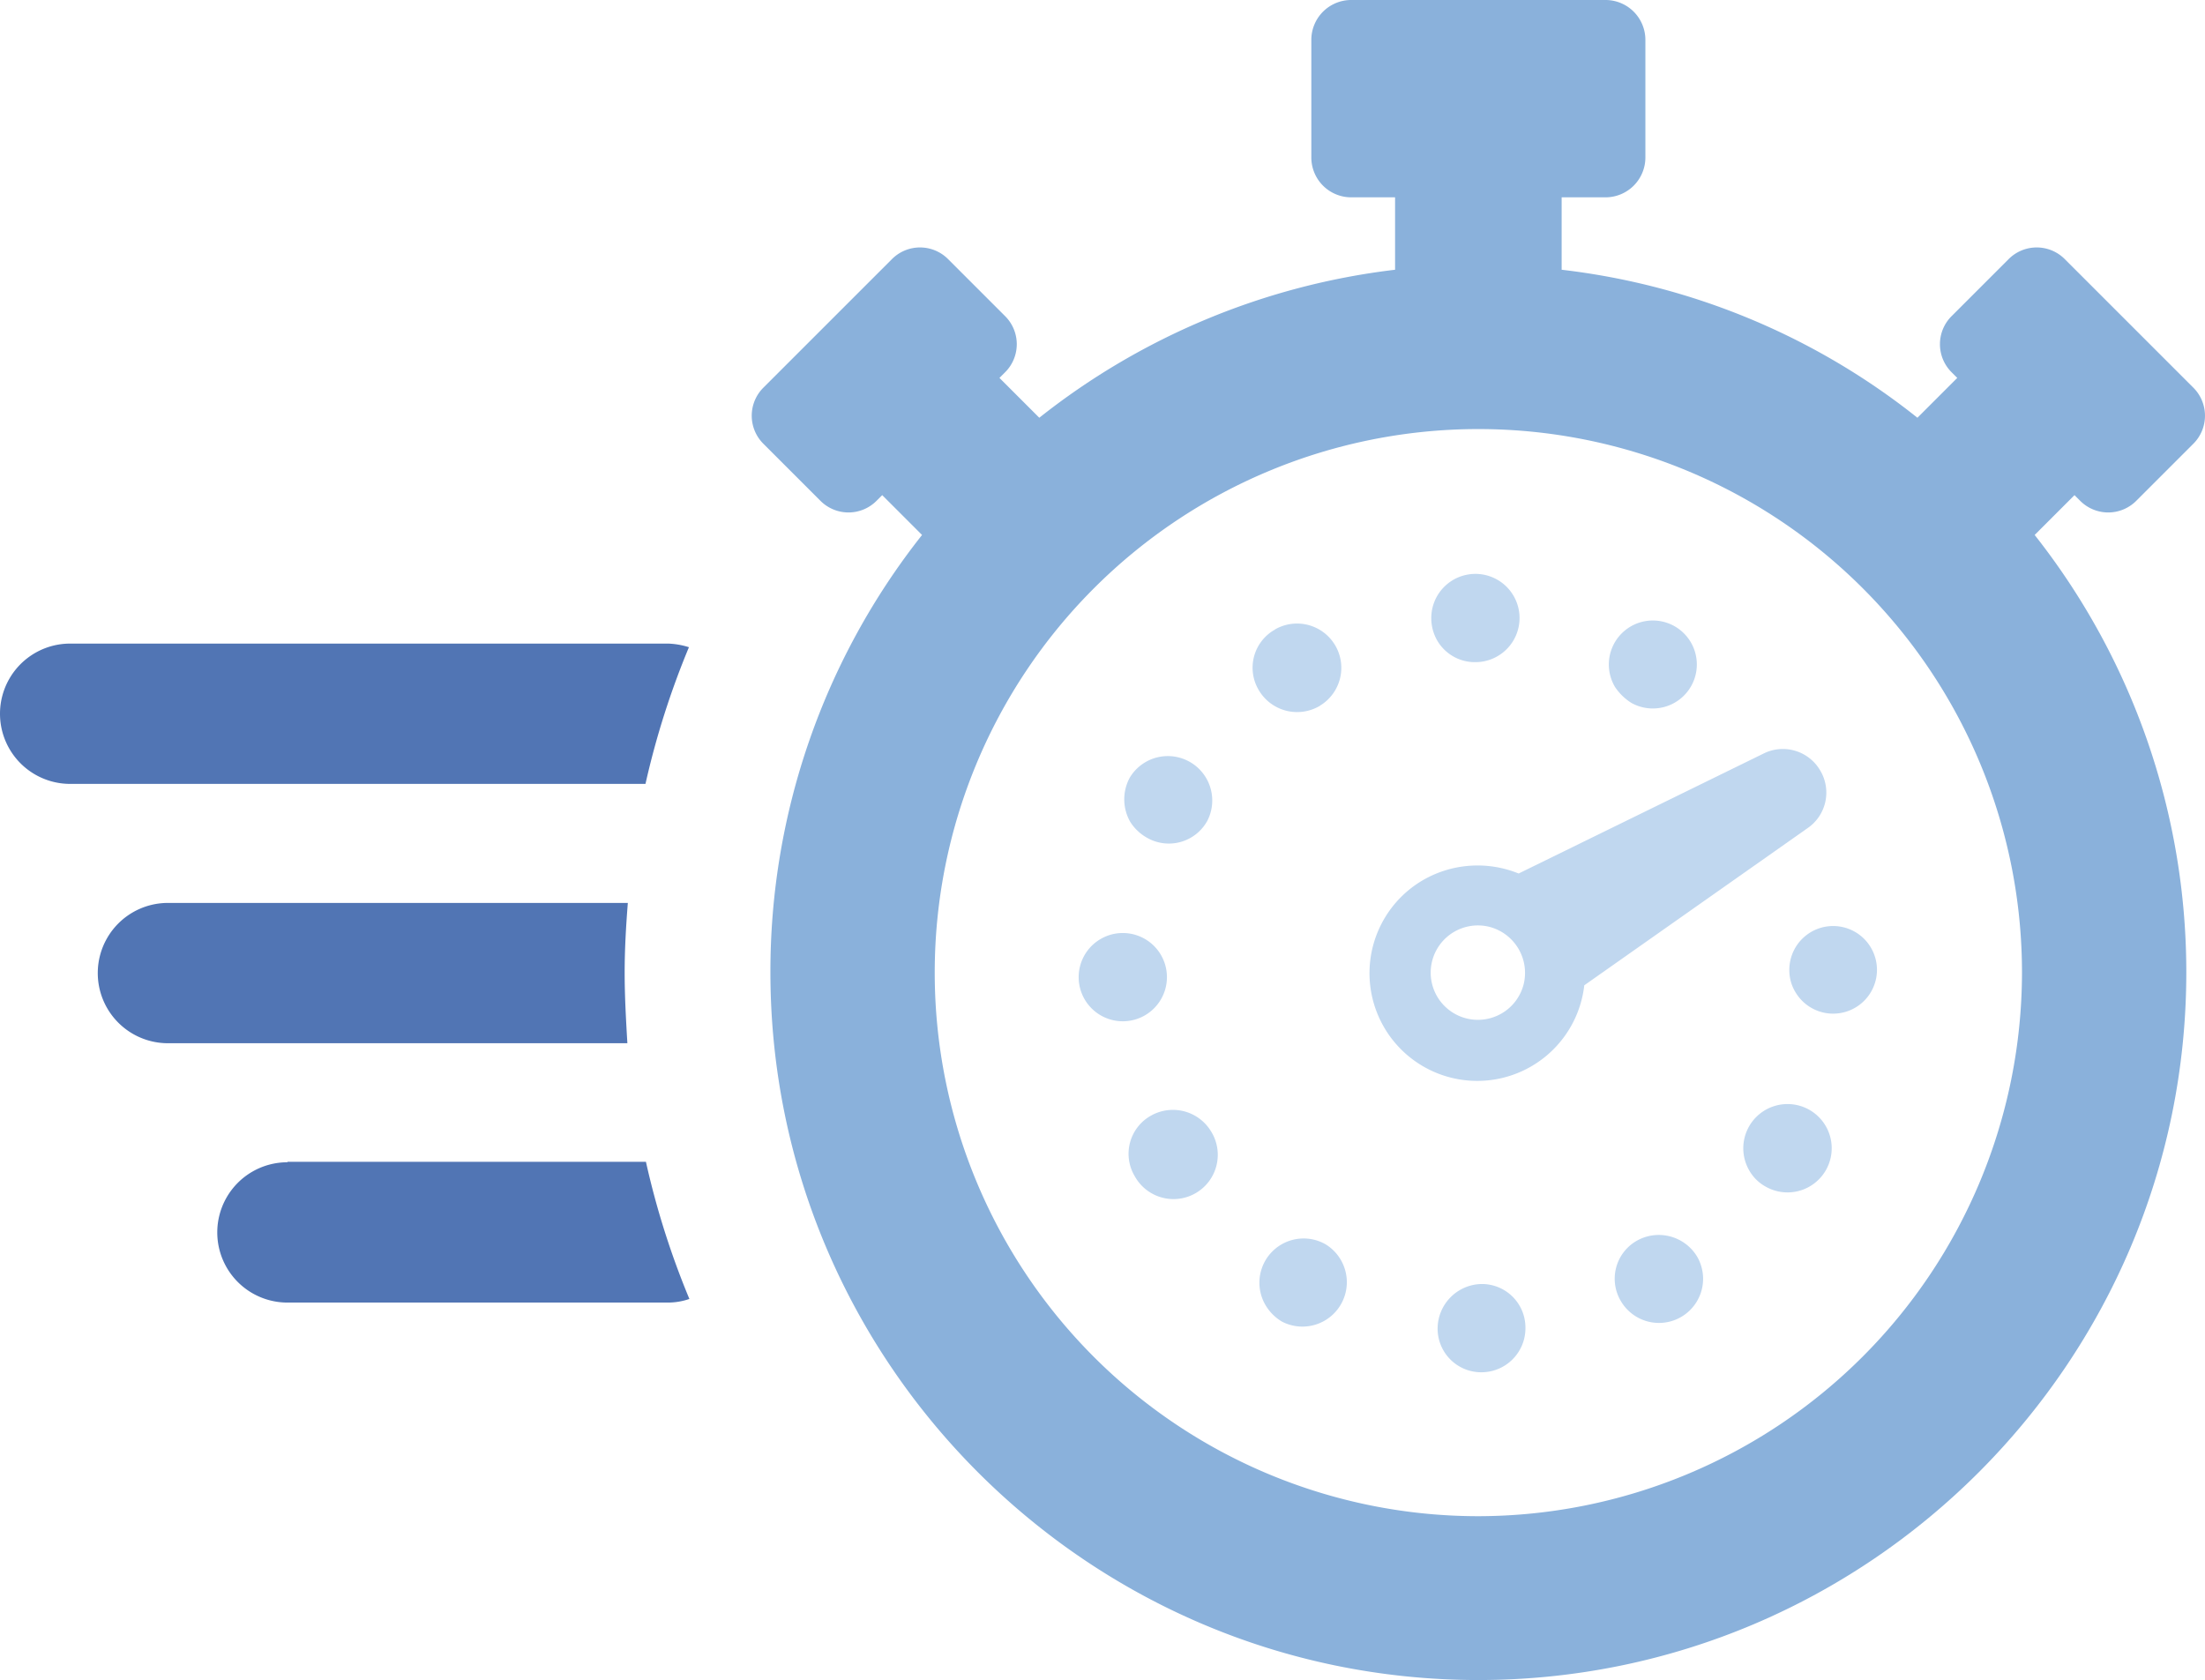 <svg xmlns="http://www.w3.org/2000/svg" viewBox="0 0 487.13 371.2"><g data-name="Calque 2"><g data-name="Capa 1"><path d="M459.5 110.6a8.75 8.75 0 0 0 12.5 0l12.5-12.5a8.75 8.75 0 0 0 0-12.5l-28.3-28.3a8.75 8.75 0 0 0-12.5 0l-12.5 12.5a8.75 8.75 0 0 0 0 12.5l1.2 1.2-8.8 8.8A154.76 154.76 0 0 0 345 59.6v-16h9.7a8.81 8.81 0 0 0 8.8-8.8v-26a8.81 8.81 0 0 0-8.8-8.8h-56.2a8.81 8.81 0 0 0-8.8 8.8v26a8.81 8.81 0 0 0 8.8 8.8h9.7v16a156.13 156.13 0 0 0-78.6 32.7l-8.8-8.8 1.2-1.2a8.75 8.75 0 0 0 0-12.5l-12.5-12.5a8.75 8.75 0 0 0-12.5 0l-28.3 28.3a8.75 8.75 0 0 0 0 12.5l12.5 12.5a8.75 8.75 0 0 0 12.5 0l1.2-1.2 8.8 8.8a155.44 155.44 0 0 0-33.5 96.6c0 86.2 70.2 156.4 156.4 156.4S483 301 483 214.8a156 156 0 0 0-33.5-96.6l8.8-8.8zM326.6 335a120.1 120.1 0 1 1 120.1-120.1A120.27 120.27 0 0 1 326.6 335z" fill="#8ab1db"/><path d="M63.5 256.8a15.5 15.5 0 0 0 0 31h84.1a14.49 14.49 0 0 0 4.7-.8 181.17 181.17 0 0 1-9.6-30.3H63.5zM152.2 143a17 17 0 0 0-4.6-.8H15.5a15.5 15.5 0 0 0 0 31h127.1a182.6 182.6 0 0 1 9.6-30.2zM138 214.9c0-5.2.3-10.3.7-15.4H37.1a15.5 15.5 0 0 0 0 31h101.5c-.3-5.1-.6-10.3-.6-15.6z" fill="#5175b4"/><path d="M402.1 170.2a9.54 9.54 0 0 0-12.5-3.7L335.5 193a24.1 24.1 0 0 0-21.2 1.5 23.8 23.8 0 1 0 35.7 23.2l49.3-34.7a9.52 9.52 0 0 0 2.8-12.8zm-65.5 47.3a10.43 10.43 0 1 1-7.5-12.7 10.51 10.51 0 0 1 7.5 12.7zm23.8-62.2a9.72 9.72 0 1 0-3.6-3.5 12 12 0 0 0 3.6 3.5zm-34.4-9a9.75 9.75 0 1 0-9.8-9.7 9.94 9.94 0 0 0 1.3 4.9 9.62 9.62 0 0 0 8.5 4.8zm1.3 137.4a9.88 9.88 0 0 0-9.7 9.9 9.63 9.63 0 0 0 9.8 9.6 9.73 9.73 0 0 0 9.6-9.9 9.62 9.62 0 0 0-9.7-9.6zm34.2-9.5a9.65 9.65 0 0 0-3.4 13.3 9.75 9.75 0 0 0 16.8-9.9 9.88 9.88 0 0 0-13.4-3.4zm38.2-29a9.77 9.77 0 0 0-13.2 13.5 9.32 9.32 0 0 0 3.6 3.5 9.76 9.76 0 1 0 9.6-17zm-141.9-29.4a9.75 9.75 0 1 0-19.5.2 9.75 9.75 0 0 0 19.5-.2zm-3.7 30.8a9.65 9.65 0 0 0-3.4 13.3 9.78 9.78 0 1 0 16.8-10 9.85 9.85 0 0 0-13.4-3.3zm141.2-32.2a9.31 9.31 0 0 0 1.4 4.9 9.68 9.68 0 1 0-1.4-4.9zm-141.9-29.3a9.7 9.7 0 0 0 13.3-3.7 9.81 9.81 0 0 0-17.1-9.6 10.05 10.05 0 0 0 .1 9.8 10.39 10.39 0 0 0 3.7 3.5zm38.1-29.1a.1.1 0 0 0 .1-.1c.1 0 .1 0 .1-.1h.1a9.78 9.78 0 0 0-10-16.8.1.1 0 0 0-.1.1c-.1 0-.1.1-.2.1a9.65 9.65 0 0 0-3.4 13.3 9.82 9.82 0 0 0 13.4 3.5zm1.3 118.9a9.77 9.77 0 0 0-13.2 13.5 10.34 10.34 0 0 0 3.6 3.6 9.81 9.81 0 0 0 9.6-17.1z" fill="#c0d7ef"/></g></g></svg>